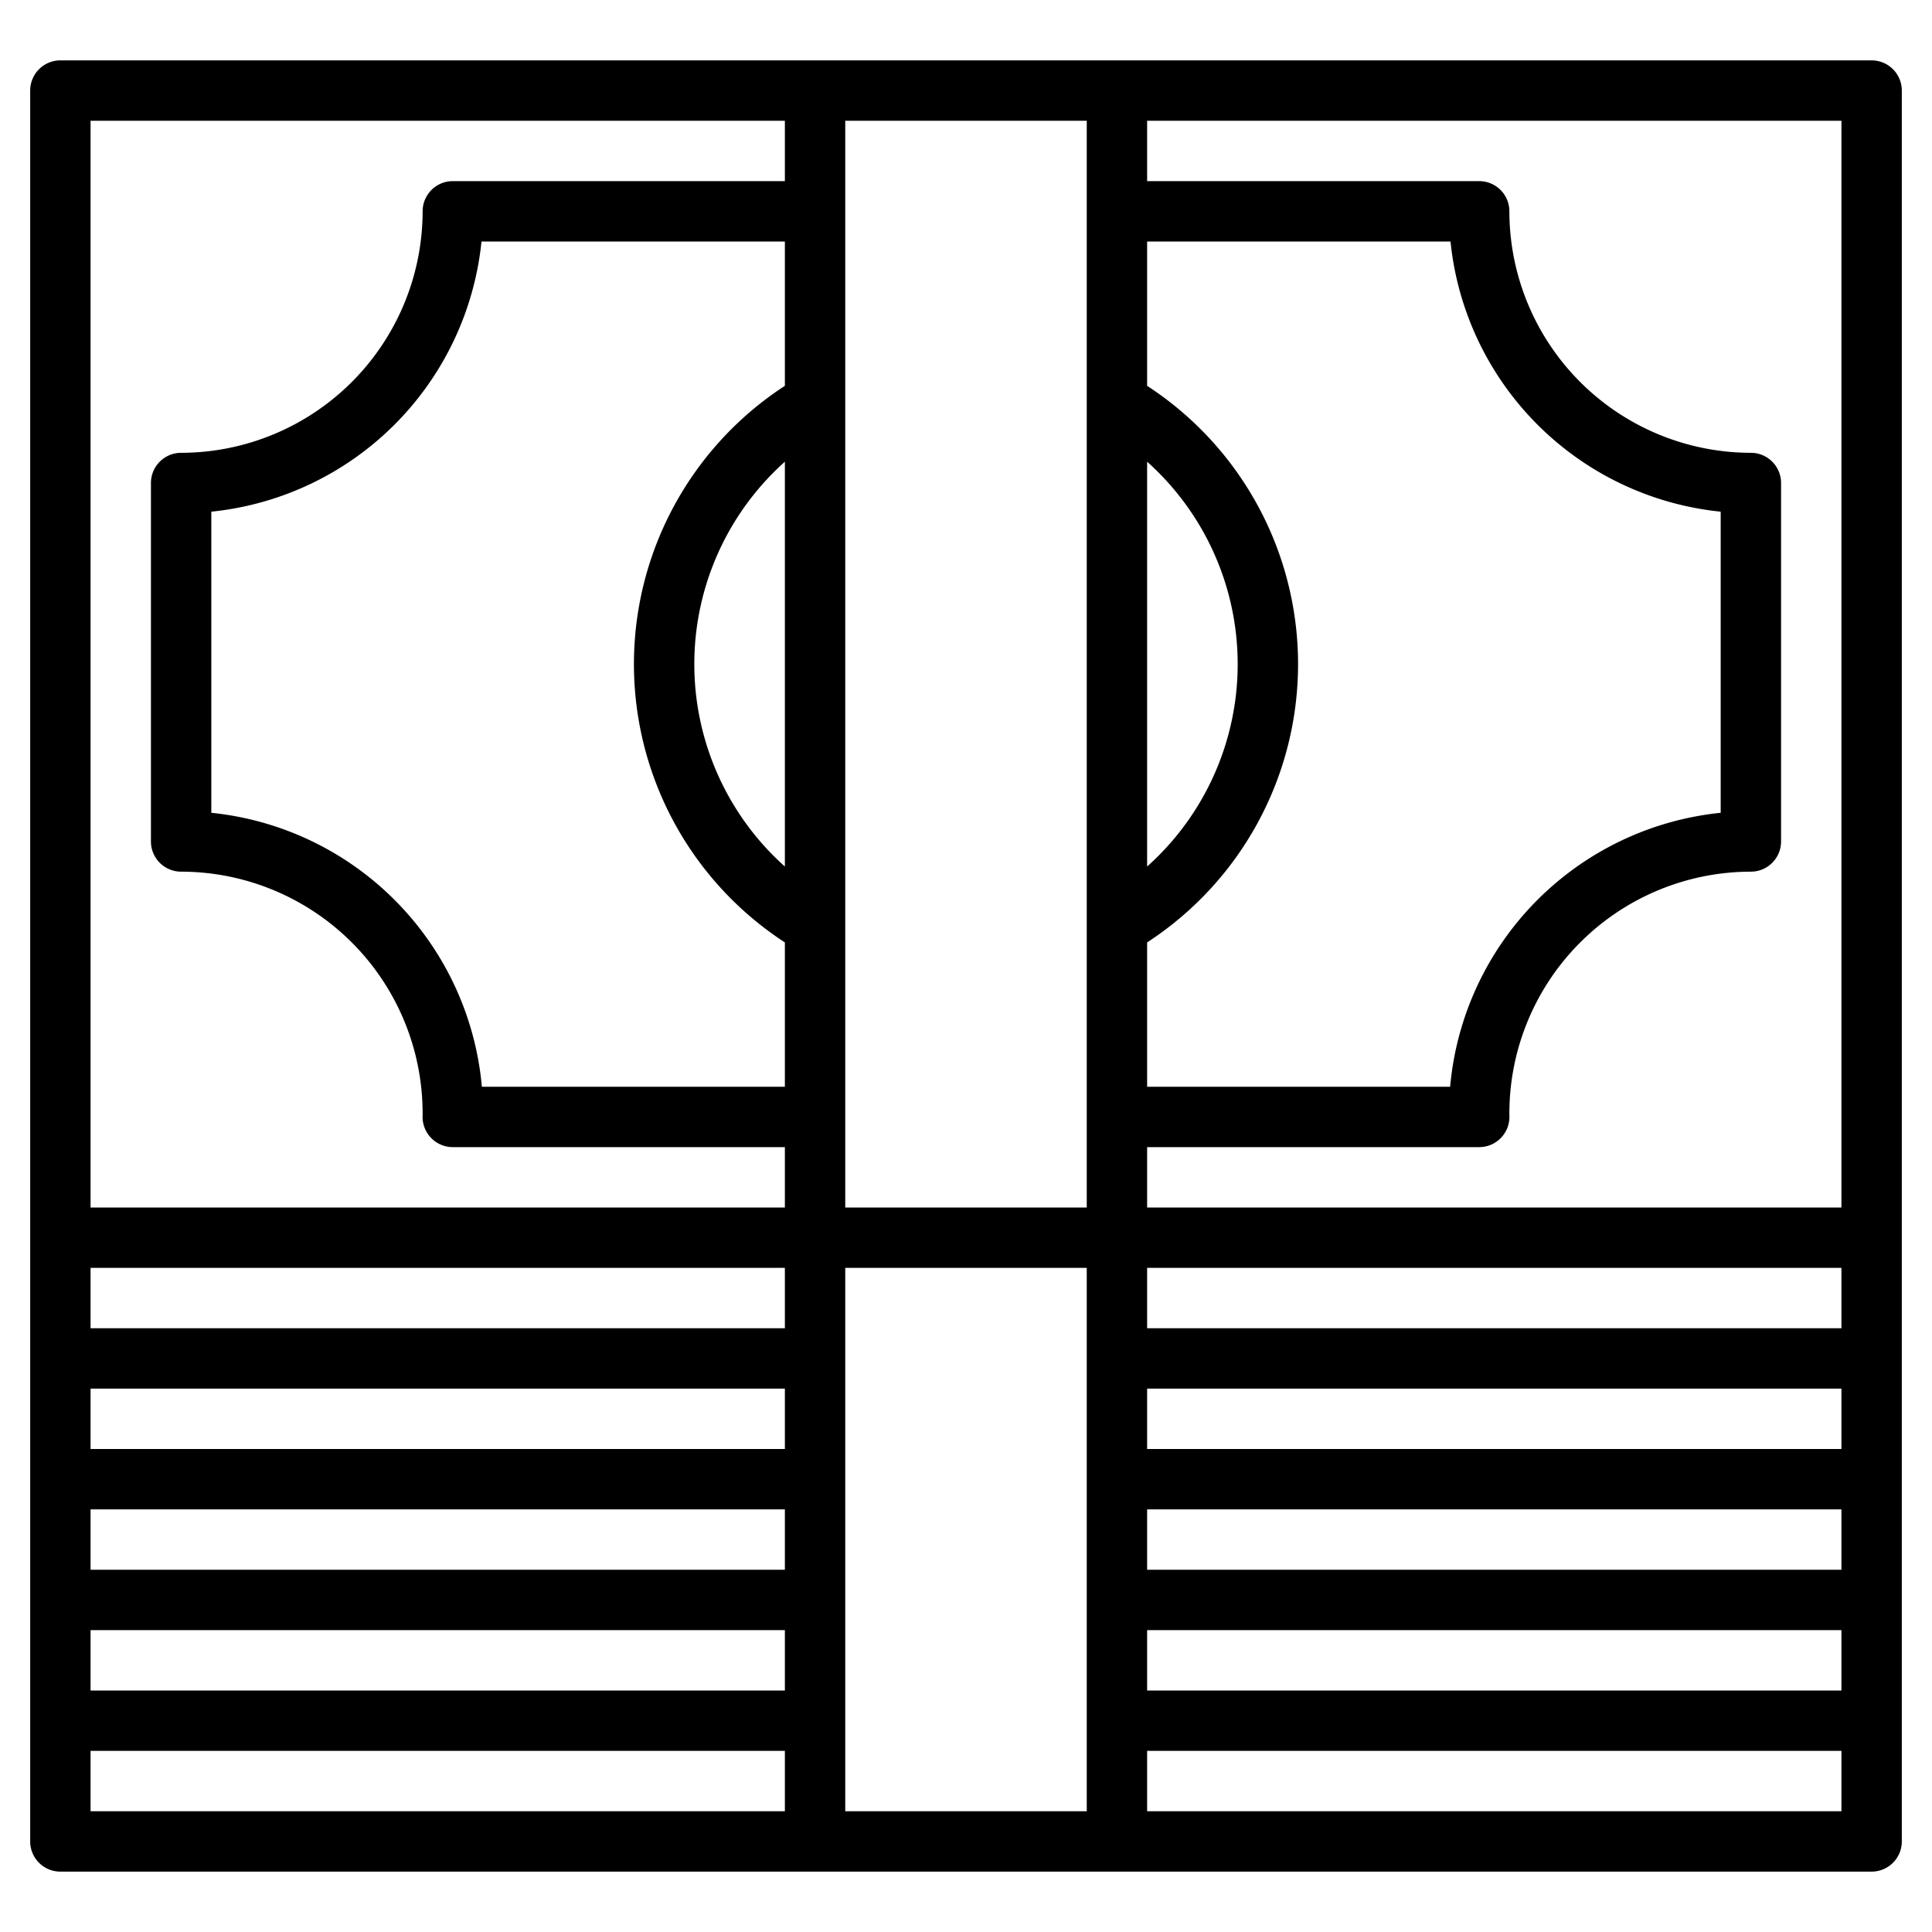 <?xml version="1.0" encoding="UTF-8"?>
<svg xmlns="http://www.w3.org/2000/svg" viewBox="0 0 512 512" width="512" height="512"><path d="M496,16H16a8,8,0,0,0-8,8V488a8,8,0,0,0,8,8H496a8,8,0,0,0,8-8V24A8,8,0,0,0,496,16ZM208,480H24V464H208Zm0-32H24V432H208Zm0-32H24V400H208Zm0-32H24V368H208Zm0-32H24V336H208Zm0-122.36a71.943,71.943,0,0,1,0-107.28Zm0-127.39a87.988,87.988,0,0,0,0,147.5V288H127.7A80.154,80.154,0,0,0,56,215.4V135.6A80.131,80.131,0,0,0,127.6,64H208ZM208,48H120a8,8,0,0,0-8,8,64.072,64.072,0,0,1-64,64,8,8,0,0,0-8,8v95a8,8,0,0,0,8,8,64.072,64.072,0,0,1,64,64c0,.25,0,.51-.01.76a8.01,8.01,0,0,0,8,8.24H208v16H24V32H208Zm80,432H224V336h64Zm0-160H224V32h64Zm16-197.64a71.943,71.943,0,0,1,0,107.28Zm0,127.39a87.988,87.988,0,0,0,0-147.5V64h80.4A80.131,80.131,0,0,0,456,135.6v79.8A80.154,80.154,0,0,0,384.3,288H304ZM488,480H304V464H488Zm0-32H304V432H488Zm0-32H304V400H488Zm0-32H304V368H488Zm0-32H304V336H488Zm0-32H304V304h88.01a8.01,8.01,0,0,0,8-8.24c-.01-.25-.01-.51-.01-.76a64.072,64.072,0,0,1,64-64,8,8,0,0,0,8-8V128a8,8,0,0,0-8-8,64.072,64.072,0,0,1-64-64,8,8,0,0,0-8-8H304V32H488Z"/></svg>
